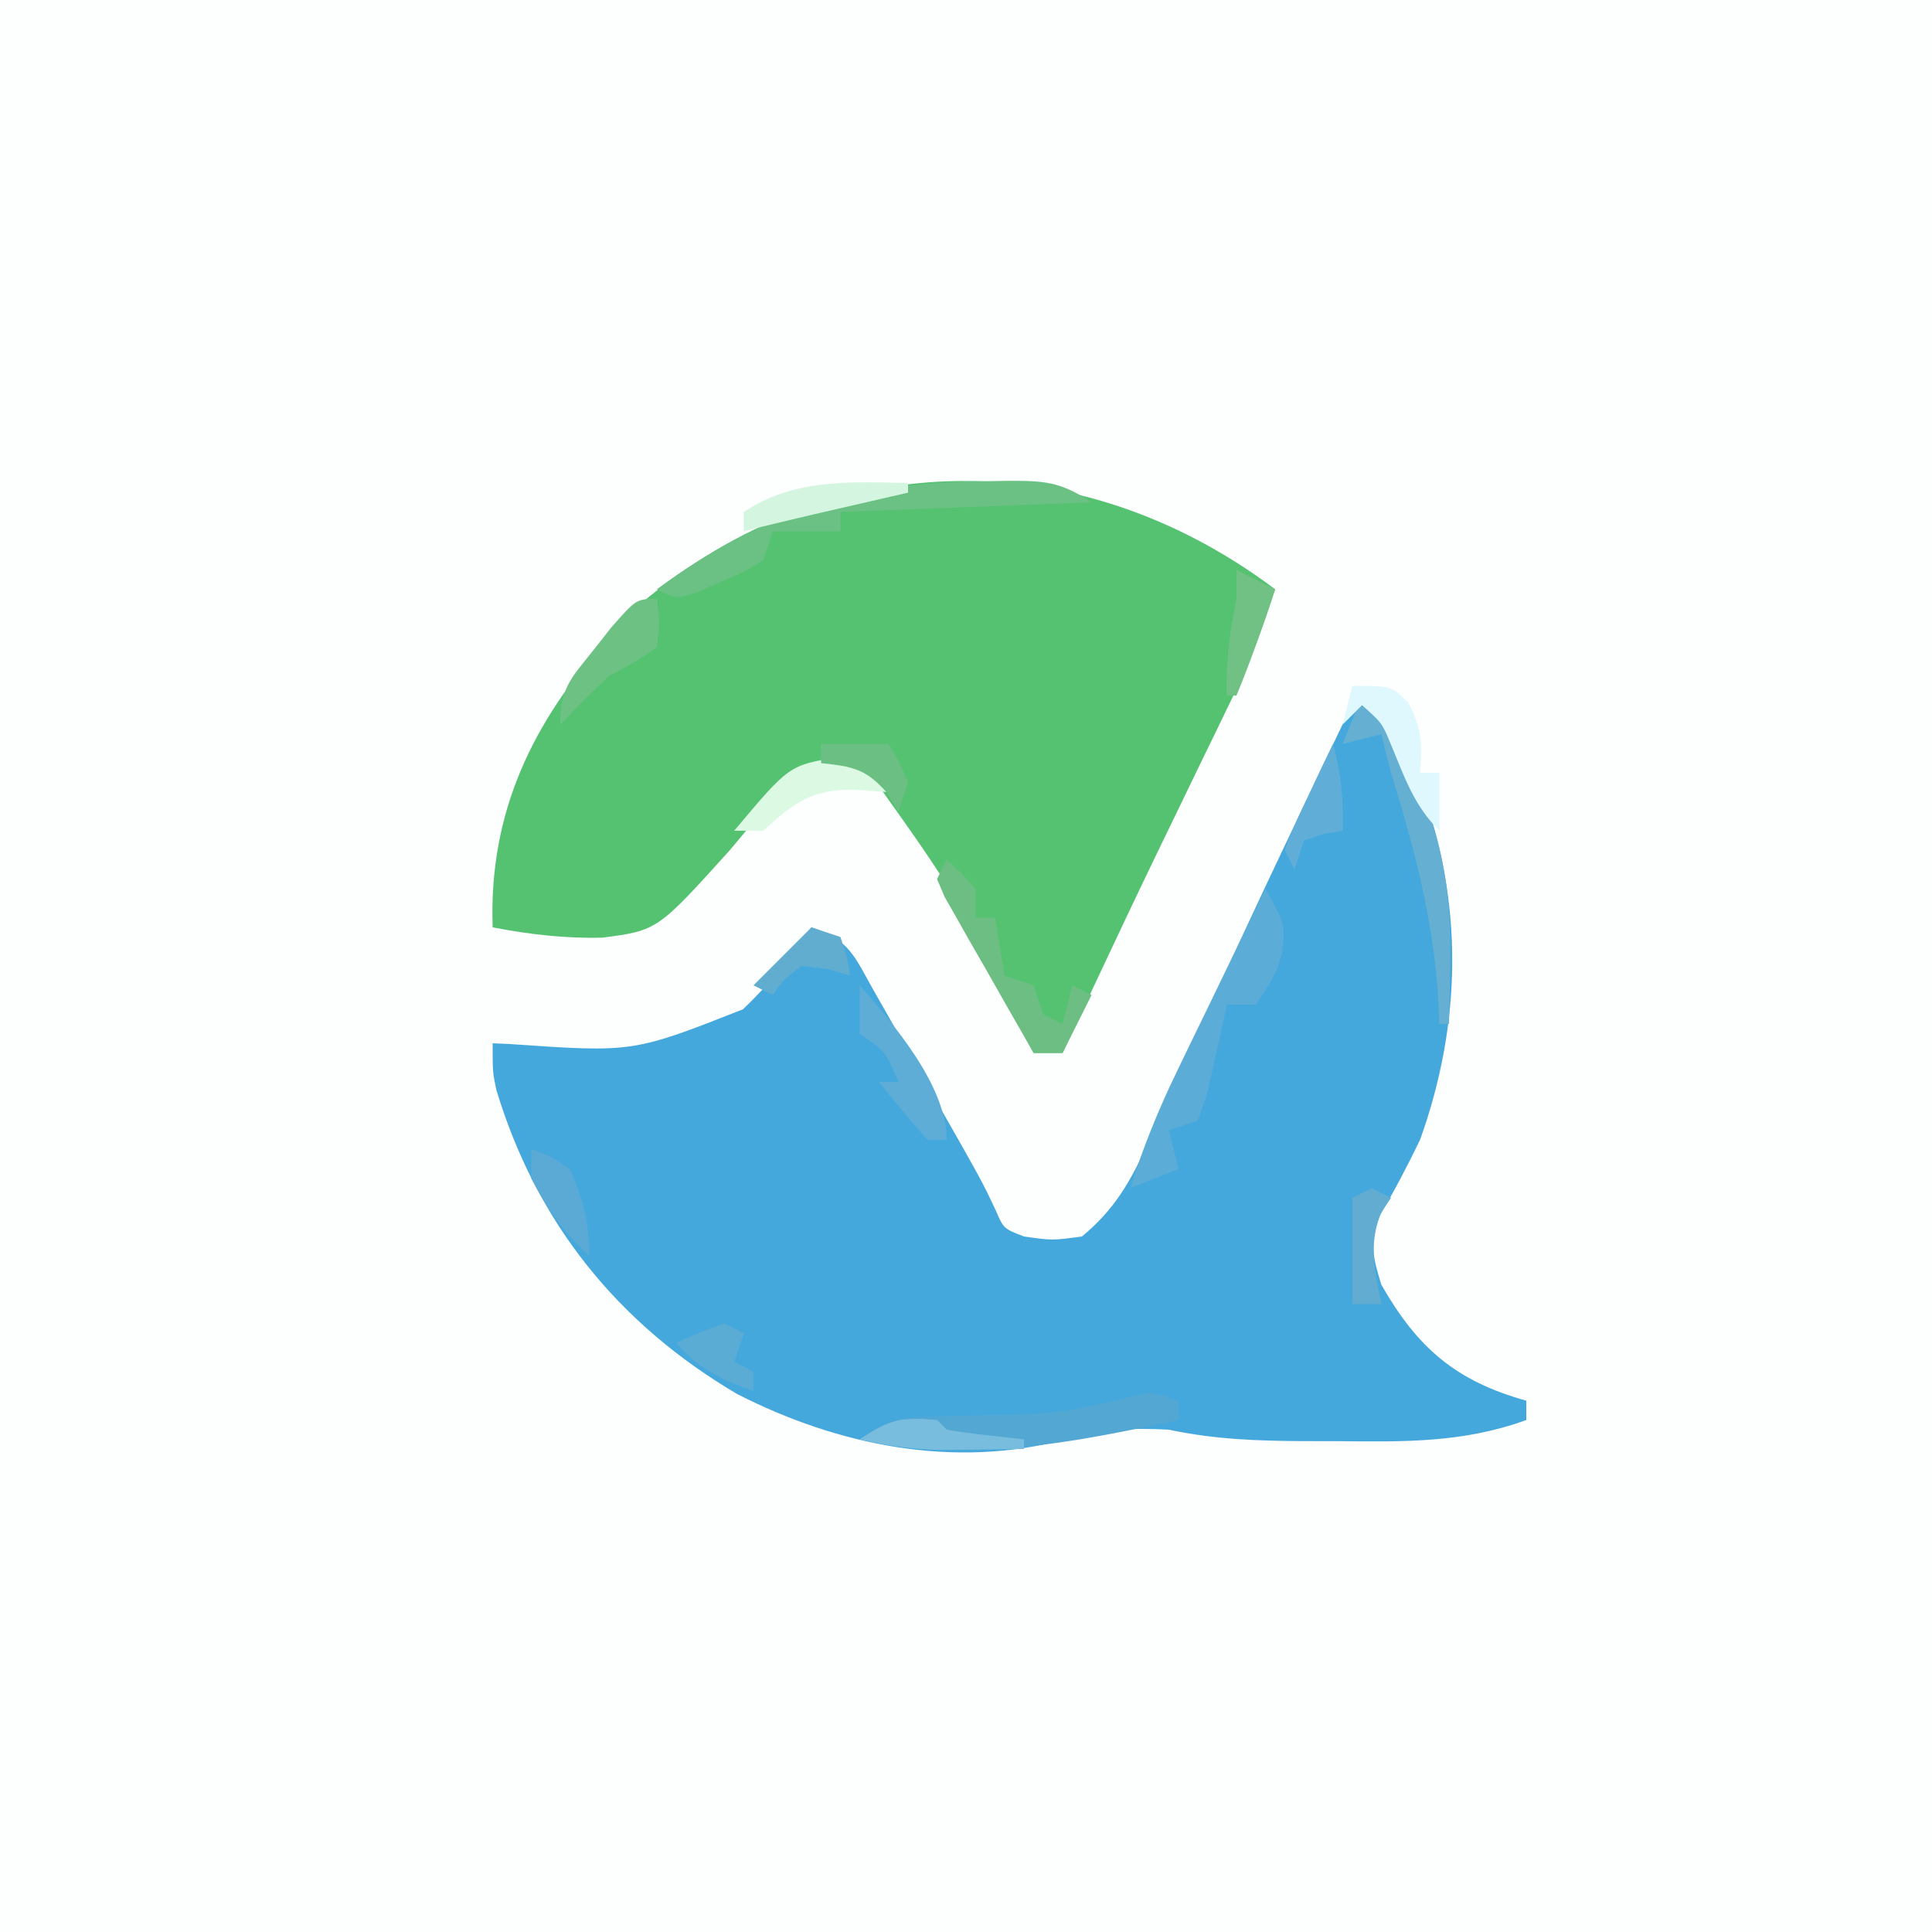 <?xml version="1.0" encoding="UTF-8"?>
<svg version="1.1" xmlns="http://www.w3.org/2000/svg" width="200" height="200">
<rect width="100%" height="100%" fill="#333333" stroke="none"/>
<path d="M0 0 C66 0 132 0 200 0 C200 66 200 132 200 200 C134 200 68 200 0 200 C0 134 0 68 0 0 Z " fill="#FDFEFE" transform="translate(0,0)"/>
<path d="M0 0 C2.451 2.206 3.759 4.231 5.062 7.25 C5.383 7.977 5.704 8.704 6.035 9.453 C10.558 21.393 10.321 33.994 6 46 C4.72 48.649 3.383 51.211 1.891 53.746 C0.76 56.609 1.094 58.093 2 61 C5.748 67.559 9.716 70.967 17 73 C17 73.66 17 74.32 17 75 C10.475 77.379 4.264 77.263 -2.625 77.188 C-4.303 77.187 -4.303 77.187 -6.016 77.186 C-10.843 77.16 -15.271 77.008 -20 76 C-23.898 75.779 -26.905 75.974 -30.688 77 C-42.207 80.085 -54.243 77.651 -64.688 72.312 C-76.994 65.063 -85.459 54.603 -89.625 40.805 C-90 39 -90 39 -90 36 C-89.391 36.027 -88.782 36.055 -88.155 36.083 C-75.462 36.962 -75.462 36.962 -64.09 32.484 C-61.382 29.918 -59.116 27.073 -57 24 C-52.996 25.335 -52.557 27.009 -50.496 30.645 C-50.172 31.211 -49.848 31.777 -49.514 32.36 C-48.48 34.173 -47.459 35.993 -46.438 37.812 C-45.746 39.027 -45.054 40.241 -44.361 41.455 C-39.328 50.3 -39.328 50.3 -37.914 53.315 C-37.108 55.185 -37.108 55.185 -35 56 C-32.084 56.417 -32.084 56.417 -29 56 C-25.606 53.203 -23.945 50.268 -22.152 46.293 C-21.634 45.159 -21.117 44.025 -20.583 42.857 C-20.314 42.258 -20.046 41.659 -19.769 41.042 C-18.644 38.533 -17.499 36.033 -16.356 33.532 C-15.77 32.252 -15.186 30.971 -14.603 29.69 C-11.722 23.364 -8.75 17.083 -5.75 10.812 C-5.285 9.834 -4.819 8.855 -4.34 7.846 C-3.913 6.955 -3.486 6.063 -3.047 5.145 C-2.674 4.364 -2.301 3.584 -1.917 2.781 C-1 1 -1 1 0 0 Z " fill="#45A8DD" transform="translate(141,72)"/>
<path d="M0 0 C-1.26 3.981 -2.714 7.703 -4.539 11.457 C-5.281 12.991 -5.281 12.991 -6.038 14.557 C-6.562 15.631 -7.085 16.706 -7.625 17.812 C-8.706 20.047 -9.787 22.281 -10.867 24.516 C-11.398 25.612 -11.929 26.708 -12.476 27.838 C-14.595 32.233 -16.678 36.645 -18.75 41.062 C-19.085 41.776 -19.419 42.489 -19.764 43.224 C-20.51 44.816 -21.255 46.408 -22 48 C-22.99 48 -23.98 48 -25 48 C-25.272 47.507 -25.543 47.014 -25.823 46.506 C-32.795 31.923 -32.795 31.923 -42 19 C-45.225 18.245 -45.225 18.245 -49 19 C-51.835 21.348 -54.072 24.19 -56.438 27 C-63.946 35.314 -63.946 35.314 -69.598 36.062 C-73.483 36.171 -77.188 35.73 -81 35 C-81.424 23.161 -76.892 13.717 -69 5 C-68.216 4.113 -67.433 3.226 -66.625 2.312 C-46.957 -15.014 -20.718 -15.579 0 0 Z " fill="#55C272" transform="translate(132,61)"/>
<path d="M0 0 C1.066 -0.018 1.066 -0.018 2.154 -0.037 C5.926 -0.048 7.596 0.043 10.812 2.188 C2.232 2.518 -6.348 2.848 -15.188 3.188 C-15.188 3.848 -15.188 4.508 -15.188 5.188 C-17.497 5.188 -19.808 5.188 -22.188 5.188 C-22.517 6.178 -22.848 7.168 -23.188 8.188 C-25.184 9.391 -25.184 9.391 -27.625 10.438 C-28.428 10.793 -29.231 11.149 -30.059 11.516 C-32.188 12.188 -32.188 12.188 -34.188 11.188 C-23.619 3.359 -13.134 0.012 0 0 Z " fill="#6BC184" transform="translate(102.188,49.812)"/>
<path d="M0 0 C2.031 3.68 2.031 3.68 1.75 6.562 C1 9 1 9 -1 12 C-1.99 12 -2.98 12 -4 12 C-4.182 12.855 -4.364 13.709 -4.551 14.59 C-4.802 15.695 -5.054 16.799 -5.312 17.938 C-5.678 19.591 -5.678 19.591 -6.051 21.277 C-6.364 22.176 -6.677 23.074 -7 24 C-7.99 24.33 -8.98 24.66 -10 25 C-9.67 26.32 -9.34 27.64 -9 29 C-10.65 29.66 -12.3 30.32 -14 31 C-12.681 26.802 -11.098 22.904 -9.18 18.945 C-8.377 17.282 -8.377 17.282 -7.559 15.586 C-7.003 14.444 -6.447 13.302 -5.875 12.125 C-5.312 10.96 -4.748 9.794 -4.168 8.594 C-2.782 5.728 -1.392 2.863 0 0 Z " fill="#5BACD6" transform="translate(131,92)"/>
<path d="M0 0 C0 0.66 0 1.32 0 2 C-11.043 4.354 -21.764 6.51 -33 4 C-29.901 1.934 -29.109 1.741 -25.578 1.656 C-24.717 1.627 -23.856 1.597 -22.969 1.566 C-22.072 1.544 -21.174 1.523 -20.25 1.5 C-13.053 1.376 -13.053 1.376 -6.047 -0.094 C-3 -1 -3 -1 0 0 Z " fill="#53A7D3" transform="translate(122,145)"/>
<path d="M0 0 C2.451 2.206 3.759 4.231 5.062 7.25 C5.383 7.977 5.704 8.704 6.035 9.453 C8.302 15.436 9.239 20.523 9.125 26.938 C9.111 27.963 9.111 27.963 9.098 29.01 C9.074 30.673 9.039 32.337 9 34 C8.67 34 8.34 34 8 34 C7.961 32.944 7.961 32.944 7.922 31.867 C7.44 23.481 5.474 15.999 3 8 C2.654 6.67 2.315 5.338 2 4 C0.68 4.33 -0.64 4.66 -2 5 C-1.34 3.35 -0.68 1.7 0 0 Z " fill="#65AFD2" transform="translate(141,72)"/>
<path d="M0 0 C1.5 1.312 1.5 1.312 3 3 C3 3.99 3 4.98 3 6 C3.66 6 4.32 6 5 6 C5.33 7.98 5.66 9.96 6 12 C6.99 12.33 7.98 12.66 9 13 C9.33 13.99 9.66 14.98 10 16 C10.66 16.33 11.32 16.66 12 17 C12.33 15.68 12.66 14.36 13 13 C13.66 13.33 14.32 13.66 15 14 C14.01 15.98 13.02 17.96 12 20 C11.01 20 10.02 20 9 20 C7.3 17.049 5.617 14.088 3.938 11.125 C3.452 10.283 2.967 9.441 2.467 8.574 C2.012 7.769 1.558 6.963 1.09 6.133 C0.454 5.017 0.454 5.017 -0.196 3.879 C-0.461 3.259 -0.726 2.639 -1 2 C-0.67 1.34 -0.34 0.68 0 0 Z " fill="#6CBE83" transform="translate(98,89)"/>
<path d="M0 0 C0.312 2.312 0.312 2.312 0 5 C-2.188 6.5 -2.188 6.5 -5 8 C-6.704 9.628 -8.38 11.288 -10 13 C-10 9.237 -8.939 8.275 -6.625 5.375 C-5.999 4.578 -5.372 3.782 -4.727 2.961 C-2.12 0 -2.12 0 0 0 Z " fill="#6DC283" transform="translate(68,62)"/>
<path d="M0 0 C4 0 4 0 5.75 1.688 C7.19 4.351 7.249 6.016 7 9 C7.66 9 8.32 9 9 9 C9 10.98 9 12.96 9 15 C6.368 12.368 5.415 9.497 4 6.094 C3.07 3.848 3.07 3.848 1 2 C0.34 2.66 -0.32 3.32 -1 4 C-0.67 2.68 -0.34 1.36 0 0 Z " fill="#DEF8FE" transform="translate(140,71)"/>
<path d="M0 0 C3.503 4.022 9 10.394 9 16 C8.34 16 7.68 16 7 16 C5.286 14.041 3.616 12.041 2 10 C2.66 10 3.32 10 4 10 C2.691 6.878 2.691 6.878 0 5 C0 3.35 0 1.7 0 0 Z " fill="#5EADD7" transform="translate(89,102)"/>
<path d="M0 0 C1.578 0.309 1.578 0.309 3.188 0.625 C3.848 1.615 4.508 2.605 5.188 3.625 C3.971 3.542 2.754 3.46 1.5 3.375 C-2.817 3.344 -4.618 4.704 -7.812 7.625 C-8.803 7.625 -9.793 7.625 -10.812 7.625 C-5.117 0.839 -5.117 0.839 0 0 Z " fill="#DCF9E4" transform="translate(86.812,78.375)"/>
<path d="M0 0 C0.841 3.098 1.089 5.783 1 9 C0.361 9.103 -0.279 9.206 -0.938 9.312 C-1.958 9.653 -1.958 9.653 -3 10 C-3.33 10.99 -3.66 11.98 -4 13 C-4.33 12.34 -4.66 11.68 -5 11 C-4.004 8.398 -4.004 8.398 -2.562 5.375 C-2.089 4.372 -1.616 3.369 -1.129 2.336 C-0.756 1.565 -0.384 0.794 0 0 Z " fill="#60AED7" transform="translate(138,77)"/>
<path d="M0 0 C0.33 0.33 0.66 0.66 1 1 C2.347 1.231 3.704 1.412 5.062 1.562 C6.362 1.707 7.661 1.851 9 2 C9 2.33 9 2.66 9 3 C7.104 3.027 5.208 3.046 3.312 3.062 C1.729 3.08 1.729 3.08 0.113 3.098 C-2.724 3.009 -5.244 2.649 -8 2 C-4.778 -0.148 -3.722 -0.294 0 0 Z " fill="#79BDDE" transform="translate(97,147)"/>
<path d="M0 0 C0 0.33 0 0.66 0 1 C-0.892 1.205 -1.784 1.41 -2.703 1.621 C-3.874 1.891 -5.044 2.16 -6.25 2.438 C-7.41 2.704 -8.57 2.971 -9.766 3.246 C-12.183 3.81 -14.594 4.387 -17 5 C-17 4.34 -17 3.68 -17 3 C-11.815 -0.457 -6.085 -0.124 0 0 Z " fill="#D4F6E0" transform="translate(94,50)"/>
<path d="M0 0 C0.66 0.33 1.32 0.66 2 1 C1.649 1.516 1.299 2.031 0.938 2.562 C-0.362 5.94 0.328 8.505 1 12 C0.01 12 -0.98 12 -2 12 C-2 8.37 -2 4.74 -2 1 C-1.34 0.67 -0.68 0.34 0 0 Z " fill="#62ACD2" transform="translate(142,123)"/>
<path d="M0 0 C1.32 0.66 2.64 1.32 4 2 C2.787 5.724 1.491 9.378 0 13 C-0.33 13 -0.66 13 -1 13 C-1.1 9.496 -0.72 6.422 0 3 C0 2.01 0 1.02 0 0 Z " fill="#71C184" transform="translate(128,59)"/>
<path d="M0 0 C2.31 0 4.62 0 7 0 C8.062 1.812 8.062 1.812 9 4 C8.67 4.99 8.34 5.98 8 7 C7.412 6.041 7.412 6.041 6.812 5.062 C4.615 2.562 3.242 2.35 0 2 C0 1.34 0 0.68 0 0 Z " fill="#6BBF82" transform="translate(85,77)"/>
<path d="M0 0 C0.66 0.33 1.32 0.66 2 1 C1.67 1.99 1.34 2.98 1 4 C1.66 4.33 2.32 4.66 3 5 C3 5.66 3 6.32 3 7 C-0.375 5.814 -2.647 4.724 -5 2 C-2.625 0.938 -2.625 0.938 0 0 Z " fill="#5AACD4" transform="translate(75,137)"/>
<path d="M0 0 C0.99 0.33 1.98 0.66 3 1 C3.688 3.062 3.688 3.062 4 5 C3.237 4.773 2.474 4.546 1.688 4.312 C0.801 4.209 -0.086 4.106 -1 4 C-2.835 5.334 -2.835 5.334 -4 7 C-4.66 6.67 -5.32 6.34 -6 6 C-4.02 4.02 -2.04 2.04 0 0 Z " fill="#61ADD0" transform="translate(84,96)"/>
<path d="M0 0 C1.875 0.625 1.875 0.625 4 2 C5.358 5.192 6 7.527 6 11 C3.38 8.629 1.642 6.127 0 3 C0 2.01 0 1.02 0 0 Z " fill="#5BAAD5" transform="translate(55,119)"/>
</svg>
